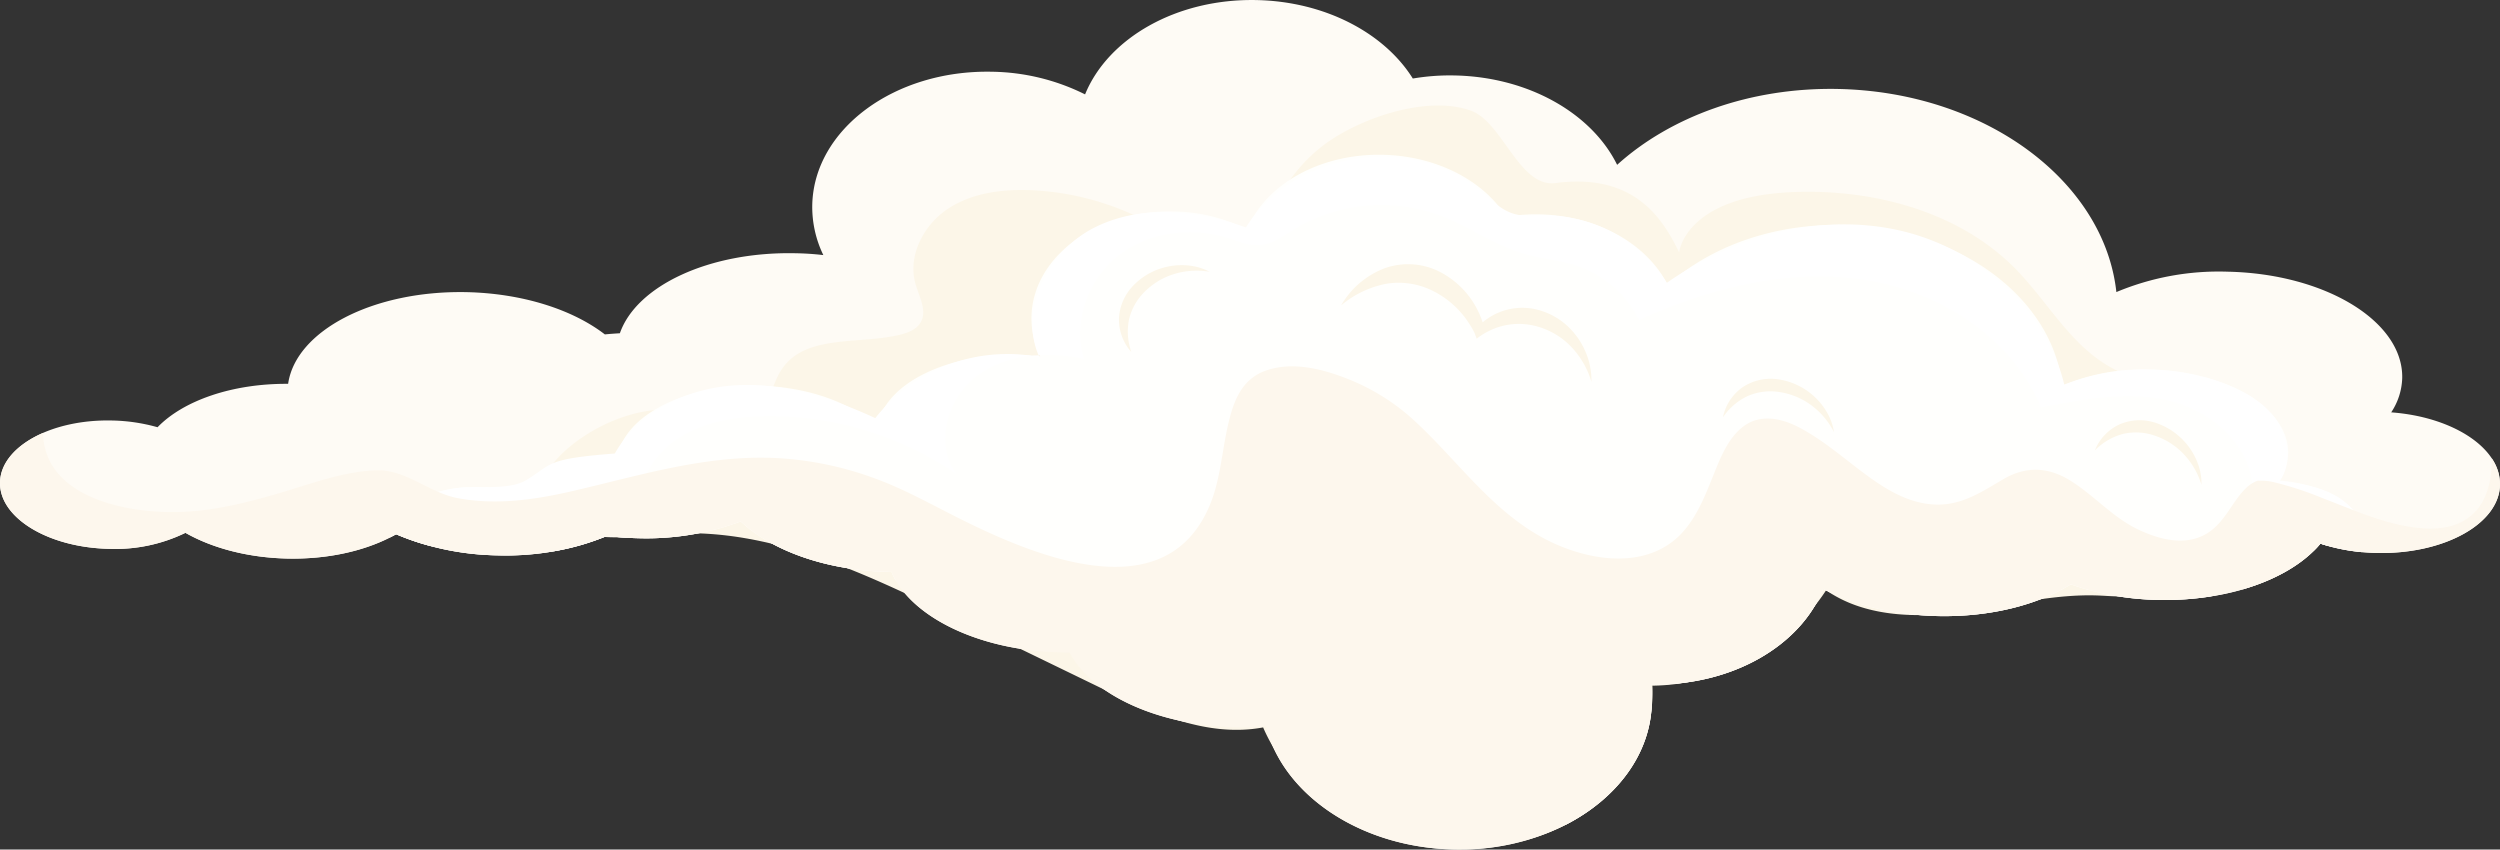 <svg xmlns="http://www.w3.org/2000/svg" width="629.853" height="214.036" viewBox="0 0 629.853 214.036">
  <rect x="0" y="0" width="629.853" height="214.036" fill="#333333" stroke="none"/>
  <g id="Group_5822" data-name="Group 5822" transform="translate(0 -60.686)">
    <g id="Group_5820" data-name="Group 5820" transform="translate(0 60.686)">
      <path id="Path_31638" data-name="Path 31638" d="M629.848,182.837c-.2,9.82-14.07,17.514-30.988,17.171-1.245-.017-2.488-.108-3.676-.216h-.108a47.985,47.985,0,0,1-8.847-1.638c-.541-.162-1.1-.324-1.621-.506a21.7,21.7,0,0,1-1.53,1.658c-4.2,4.234-10.47,7.675-17.983,9.856a62.357,62.357,0,0,1-7.982,1.766,73.12,73.12,0,0,1-13.223.9,70.612,70.612,0,0,1-22.181-3.91c-8.269,5.135-20.213,8.252-33.439,7.982-11.116-.236-21.206-2.792-28.935-6.848-5.639,14.287-22.991,24.487-43.315,24.072h-.125a29.66,29.66,0,0,1,.27,4.576c-.253,12.955-8.847,24.217-21.765,30.811a59.074,59.074,0,0,1-28.087,6.2c-23.568-.487-42.973-13.747-47.37-30.991-2.412.182-4.883.27-7.4.216-19.874-.413-36.558-8.3-42.072-18.862-.7,0-1.405,0-2.107-.02-19.477-.4-35.873-7.98-41.746-18.2a17.254,17.254,0,0,1-1.029-2.09h-.666c-15.782-.324-29.512-5.369-37.295-12.7a68.5,68.5,0,0,1-25.8,4.217c-1.081-.017-2.144-.071-3.19-.145-1.6-.088-3.151-.233-4.7-.432a59.946,59.946,0,0,1-13.206,3.839,75.981,75.981,0,0,1-14.235,1.063,71.845,71.845,0,0,1-17.3-2.414,58.476,58.476,0,0,1-8.414-2.92c-.307.182-.631.361-.955.523-.216.125-.45.233-.685.361-6.81,3.441-15.819,5.457-25.673,5.261-10.019-.216-19.044-2.667-25.747-6.487a40.505,40.505,0,0,1-19.189,4.035C12.144,198.639-.18,191.144,0,182.226c.179-8.938,12.811-15.927,28.178-15.6a45.161,45.161,0,0,1,11.514,1.7c6.432-6.668,18.754-11.045,32.9-10.937,1.911-13.368,21.387-23.568,44.916-23.1,14.253.307,26.847,4.45,34.883,10.649,1.242-.127,2.5-.216,3.782-.29,4.143-11.909,22.431-20.611,44.214-20.159a68.533,68.533,0,0,1,7.046.466,27.806,27.806,0,0,1-2.792-12.612c.4-19.044,20.648-34.087,45.257-33.584a54.176,54.176,0,0,1,23.477,5.71c5.767-14.142,23.009-24.178,43.187-23.765,17.386.361,32.27,8.38,39.385,19.766a56.073,56.073,0,0,1,10.559-.773c18.757.378,34.611,9.691,40.917,22.519,13.368-12.089,33.422-19.564,55.674-19.115,37.025.757,67.043,23.171,70.105,51.169a66.815,66.815,0,0,1,28-5.136c24.592.506,44.3,12.5,44.015,26.794a16.439,16.439,0,0,1-2.773,8.647c15.567,1.152,27.6,9.009,27.4,18.268" transform="translate(0 -60.686)" fill="#fefbf5"/>
      <path id="Path_31639" data-name="Path 31639" d="M696.4,237.751c3.77-3.672,5.278-9.885,6.214-15.375,1.96-11.514,3.119-25.376-5.855-32.849-3.446-2.871-7.874-4.237-11.764-6.472-9.679-5.558-15.343-15.964-23.053-24.037-14.3-14.975-36.546-20.845-57.228-19.85-26.651,1.284-28.043,15.146-28.043,15.146-3.959-8.029-10.917-20.122-31.145-17.447-9.067,1.2-13.361-15.3-21.193-18.195-10.32-3.807-25.654,1.066-34.908,7.012s-15.549,15.915-18.155,26.6c-.794,3.262-1.717,7.159-4.868,8.321-3.434,1.265-6.847-1.641-9.552-4.1a69.312,69.312,0,0,0-43.566-17.848c-7.287-.283-14.92.715-20.97,4.787s-10.038,11.8-8.039,18.815c.921,3.227,2.982,6.732,1.334,9.655-1,1.771-3.068,2.621-5.037,3.114-10.411,2.606-23.9-.2-29.932,8.675-2.663,3.917-3.093,9.454-6.948,12.206-4.76,3.4-11.2.408-16.831-1.188-21.058-5.973-56.531,24.688-24.624,30.826,6.951,1.338,14.1-.032,21.164-.378,24.318-1.194,47.4,9.694,69.307,20.324q18.973,9.206,37.944,18.415c12.956,6.29,27.056,12.75,41.213,10.1,8.036,18.708,28.881,29.819,49.236,30.29,11.92.278,24.158-2.753,33.648-9.972S570.6,275.4,569.936,263.5a53.285,53.285,0,0,0,43.772-24.047c9.659,6.686,22.343,7.041,33.992,5.511s23.193-4.7,34.93-4.173c3.318.147,6.756.577,9.873-.567a10.987,10.987,0,0,0,3.9-2.473" transform="translate(-153.629 -90.744)" fill="#fcf6e8"/>
      <path id="Path_31640" data-name="Path 31640" d="M706.923,240.32a8.279,8.279,0,0,1-.884,3.566,46.558,46.558,0,0,1-10.468-2.144c-4.143,4.993-11.028,9.046-19.513,11.514a35.28,35.28,0,0,1-4.9-1.225,21.039,21.039,0,0,1-3.082,2.992,73.118,73.118,0,0,1-13.223.9,70.6,70.6,0,0,1-22.18-3.91c-8.27,5.136-20.214,8.253-33.439,7.982-11.116-.236-21.206-2.793-28.935-6.848-5.639,14.287-22.991,24.487-43.315,24.072h-.125a29.725,29.725,0,0,1,.27,4.576c-.253,12.955-8.847,24.217-21.765,30.811a49.354,49.354,0,0,1-6.757.324c-18.612-.381-33.962-10.866-37.44-24.487q-2.863.218-5.838.162c-15.709-.324-28.9-6.575-33.26-14.918-.558.017-1.115,0-1.675,0-16.414-.342-30.069-7.135-33.8-16.035l-.54-.017c-12.45-.253-23.316-4.234-29.458-10.035a53.576,53.576,0,0,1-20.017,3.35,17.326,17.326,0,0,1-1.029-2.09h-.666c-15.782-.324-29.512-5.369-37.295-12.7a68.5,68.5,0,0,1-25.8,4.217,74.477,74.477,0,0,1-7.891-.577,67.35,67.35,0,0,1-27.441,4.9,68.142,68.142,0,0,1-25.71-5.335c-.523.307-1.081.594-1.641.884l-.017-.415c.145-7.064,10.107-12.595,22.269-12.342a35.892,35.892,0,0,1,9.1,1.351c5.079-5.261,14.827-8.739,26-8.648,1.516-10.576,16.9-18.632,35.495-18.251,11.279.233,21.225,3.512,27.584,8.412.972-.108,1.982-.179,2.991-.233,3.262-9.4,17.73-16.288,34.935-15.944,1.911.054,3.765.179,5.585.378a21.841,21.841,0,0,1-2.216-9.964c.307-15.063,16.323-26.936,35.782-26.541a42.821,42.821,0,0,1,18.54,4.5c4.559-11.17,18.2-19.1,34.142-18.774,13.729.27,25.513,6.614,31.135,15.6a46.869,46.869,0,0,1,8.341-.594c14.829.307,27.351,7.658,32.341,17.8,10.559-9.549,26.415-15.478,44.017-15.117,29.259.594,52.969,18.325,55.4,40.449a52.461,52.461,0,0,1,22.124-4.053c19.44.4,35.026,9.874,34.79,21.169a13.168,13.168,0,0,1-2.178,6.83c12.288.919,21.8,7.135,21.657,14.449" transform="translate(-110.963 -104.78)" fill="#fffffd"/>
      <path id="Path_31641" data-name="Path 31641" d="M370.95,251.167a27.5,27.5,0,0,0-13.763,5.028c-7.513,5.6-10.829,17.278-5.189,24.757a83.428,83.428,0,0,0-47.8-14.576c-8.468.091-17.295,1.64-24,6.81s-10.558,14.7-7.154,22.468c-1.459.486-2.918.918-4.4,1.314-1.6-.089-3.151-.234-4.7-.433a59.9,59.9,0,0,1-13.206,3.839q-2.163.244-4.325.378a109.359,109.359,0,0,1-18.359-.4c-2.974-.324-5.909-.757-8.847-1.331a58.449,58.449,0,0,1-8.414-2.92c-.307.182-.631.361-.955.523-2.613-2.431,3.279-7.206,5.278-8.252,3.8-1.965,7.029-3.424,11.244-3.91,5.423-.631,12.953.631,17.3-2.017,6.611-4.055,4.718-5.317,22.249-6.668,5.963-10.612,18.325-16.5,30.467-17.187,12.126-.685,24.109,3.171,35.154,8.27a42.307,42.307,0,0,1,39.419-15.694" transform="translate(-111.015 -161.519)" fill="#fff"/>
      <path id="Path_31642" data-name="Path 31642" d="M553.884,251.551c.56-.054,1.137-.108,1.712-.143l.216.5c-.628-.145-1.277-.253-1.928-.361" transform="translate(-293.948 -161.903)" fill="#fff"/>
      <path id="Path_31643" data-name="Path 31643" d="M889.309,244.442c-2.972-.54-5.963-1.1-8.955-1.638-.541-.162-1.1-.325-1.621-.506a21.816,21.816,0,0,1-1.53,1.658,55.584,55.584,0,0,1-35.622,12.234c9.478-6.754,19.909-15.26,20.053-26.9.162-11.028-9.782-20.142-20.486-22.864s-21.979-.56-32.808,1.584c-7.388-17.836-25.909-29.475-45.027-32.25s-38.646,2.235-56.248,10.2a27.259,27.259,0,0,0-15.64-13.656c-4.288-1.424-8.881-1.749-13.223-2.991-7.479-2.144-13.946-6.9-21.225-9.657a42.574,42.574,0,0,0-36.882,3.512c-2.648,1.623-5.278,3.622-8.377,3.91-2.829.27-5.548-.936-8.27-1.783-9.262-2.883-19.98-1.5-27.6,4.5-7.641,6-11.531,16.738-8.576,25.98a45.58,45.58,0,0,0-11.5-.936c-4.971-11.821,2.576-26.378,14.107-32.179,11.676-5.875,25.838-4.433,38.143-.017,11.966-19.135,41.728-23.838,59.006-9.333,2.65,2.232,5.155,4.883,8.488,5.89,2.539.759,5.241.452,7.891.415a36.386,36.386,0,0,1,30.664,16.973c16.65-11.622,37.8-17.551,57.675-13.4s37.745,19.332,42.465,39.078a57.085,57.085,0,0,1,39.763-.486c5.21,1.874,10.288,4.666,13.513,9.171,3.227,4.487,4.146,10.954,1.047,15.532,5.243.7,10.683,1.493,15.1,4.4,4.433,2.9,7.5,8.594,5.676,13.565" transform="translate(-294.126 -105.336)" fill="#fff"/>
      <path id="Path_31644" data-name="Path 31644" d="M627.732,280.474c0,.359.037.7.032,1.069-.069,4.637-1.164,9.64-4.649,12.953-2.984,2.839-7.142,3.827-11.16,3.74-9.311-.2-18.376-4.465-26.926-7.717a85.3,85.3,0,0,0-12.248-3.994c-.371-.081-.744-.15-1.117-.216l-.793-.089a19.526,19.526,0,0,0-2.044-.027c.209-.01.447-.248-.29.1-.342.16.071-.069.118-.091-.268.118-.533.246-.791.383a8.341,8.341,0,0,0-2.176,1.633c-3.218,3.2-5.052,8.12-9.119,10.9-5.487,3.753-12.376,1.985-17.927-.673-6.435-3.082-11.124-8.653-17.143-12.356-5.563-3.422-11.123-3.581-16.726-.317-5.42,3.156-10.411,6.6-16.991,6.42-6.744-.187-12.518-3.723-17.784-7.616-5.4-3.994-10.512-8.51-16.463-11.691-4.433-2.368-9.866-3.675-14.223-.433-3.824,2.844-5.742,7.643-7.474,11.937-2,4.959-3.9,10.006-7.371,14.154-9.227,11.023-25.872,7.764-36.855,1.405-12.978-7.515-21.291-20-32.263-29.794a54.32,54.32,0,0,0-16.77-10c-6.022-2.274-12.973-3.9-19.29-1.844-6.523,2.125-8.547,7.879-9.942,14.039-1.5,6.6-1.9,13.66-4.532,19.958-11.494,27.557-46.019,12.079-64.82,2.522-6.4-3.249-12.661-6.7-19.42-9.171a84.416,84.416,0,0,0-24.617-5.17c-17.956-.94-34.63,4.36-51.891,8.341-9.448,2.181-19.172,3.549-28.8,1.732-7.049-1.329-12.929-7.152-20.248-7-8.37.177-17.027,3.537-24.99,5.853-8.137,2.365-16.407,4.424-24.921,4.652-13.245.356-33.857-3.6-34.274-19.918C4.348,276.984.118,281.466.013,286.6c-.182,8.93,12.138,16.424,27.518,16.738a40.376,40.376,0,0,0,19.189-4.033c6.7,3.819,15.734,6.275,25.747,6.479,10.667.219,20.341-2.154,27.314-6.13a68.278,68.278,0,0,0,25.727,5.322,67.242,67.242,0,0,0,27.434-4.887,75.883,75.883,0,0,0,7.881.574,68.353,68.353,0,0,0,25.808-4.224c7.773,7.336,21.52,12.379,37.288,12.7.229.005.454,0,.683,0,4.71,11.266,21.991,19.872,42.759,20.294.708.015,1.41.017,2.11.013,5.526,10.554,22.2,18.457,42.082,18.862,2.518.052,4.983-.025,7.393-.209,4.394,17.244,23.809,30.5,47.373,30.983,27.107.553,49.43-16.011,49.858-37a29.684,29.684,0,0,0-.275-4.59l.12,0c20.329.415,37.681-9.777,43.325-24.077,7.722,4.06,17.819,6.632,28.923,6.857,13.23.27,25.177-2.839,33.446-7.99A70.562,70.562,0,0,0,543.89,316.2c17.914.363,33.476-5.463,40.733-14.169a49.019,49.019,0,0,0,14.238,2.348c16.919.344,30.8-7.339,31-17.163a11.587,11.587,0,0,0-2.125-6.747" transform="translate(-0.006 -165.067)" fill="#fdf7ed"/>
      <path id="Path_31645" data-name="Path 31645" d="M603.819,224.907a12.224,12.224,0,0,1-3.107-8.591,12.8,12.8,0,0,1,3.709-8.245,16.733,16.733,0,0,1,8.727-4.7,16.916,16.916,0,0,1,5.354-.223,14.408,14.408,0,0,1,5.047,1.557,19.3,19.3,0,0,0-9.451.725,17.942,17.942,0,0,0-7.088,4.472,14.372,14.372,0,0,0-3.768,6.82,15.38,15.38,0,0,0,.577,8.184" transform="translate(-318.792 -136.229)" fill="#fcf6e8"/>
      <path id="Path_31646" data-name="Path 31646" d="M1124.595,293.921a12.235,12.235,0,0,1,6.307-6.612,12.809,12.809,0,0,1,9.031-.353,17.046,17.046,0,0,1,10.681,10.411,14.336,14.336,0,0,1,.855,5.212,19.269,19.269,0,0,0-4.858-8.137,17.981,17.981,0,0,0-7.165-4.352,14.375,14.375,0,0,0-7.783-.334,15.387,15.387,0,0,0-7.069,4.165" transform="translate(-596.827 -180.422)" fill="#fcf6e8"/>
      <path id="Path_31647" data-name="Path 31647" d="M924.953,273.764a12.225,12.225,0,0,1,5.028-7.628,12.787,12.787,0,0,1,8.825-1.957,17.051,17.051,0,0,1,12.364,8.341,14.4,14.4,0,0,1,1.771,4.978,19.273,19.273,0,0,0-6.231-7.142,17.977,17.977,0,0,0-7.825-3.006,14.362,14.362,0,0,0-7.719,1.059,15.382,15.382,0,0,0-6.212,5.357" transform="translate(-490.876 -168.619)" fill="#fcf6e8"/>
      <path id="Path_31648" data-name="Path 31648" d="M781.946,225.609a19.023,19.023,0,0,0-3.2-5.642,17.546,17.546,0,0,0-9.944-6.128,15.472,15.472,0,0,0-13.167,3.333,23.49,23.49,0,0,0-1.1-2.716,21.768,21.768,0,0,0-10.077-10.193,17.591,17.591,0,0,0-13.285-.8,21.46,21.46,0,0,0-11.2,9.438,25,25,0,0,1,11.573-5.48,19.25,19.25,0,0,1,11.256,1.688,23.1,23.1,0,0,1,9.129,7.908,24.85,24.85,0,0,1,1.614,2.734l.589,1.533a18.119,18.119,0,0,1,4.588-2.6,16.859,16.859,0,0,1,9.52-.749,18.809,18.809,0,0,1,8.792,4.512,21.552,21.552,0,0,1,6.008,9.726,18.26,18.26,0,0,0-1.091-6.57" transform="translate(-382.09 -135.961)" fill="#fcf6e8"/>
    </g>
  </g>
</svg>
